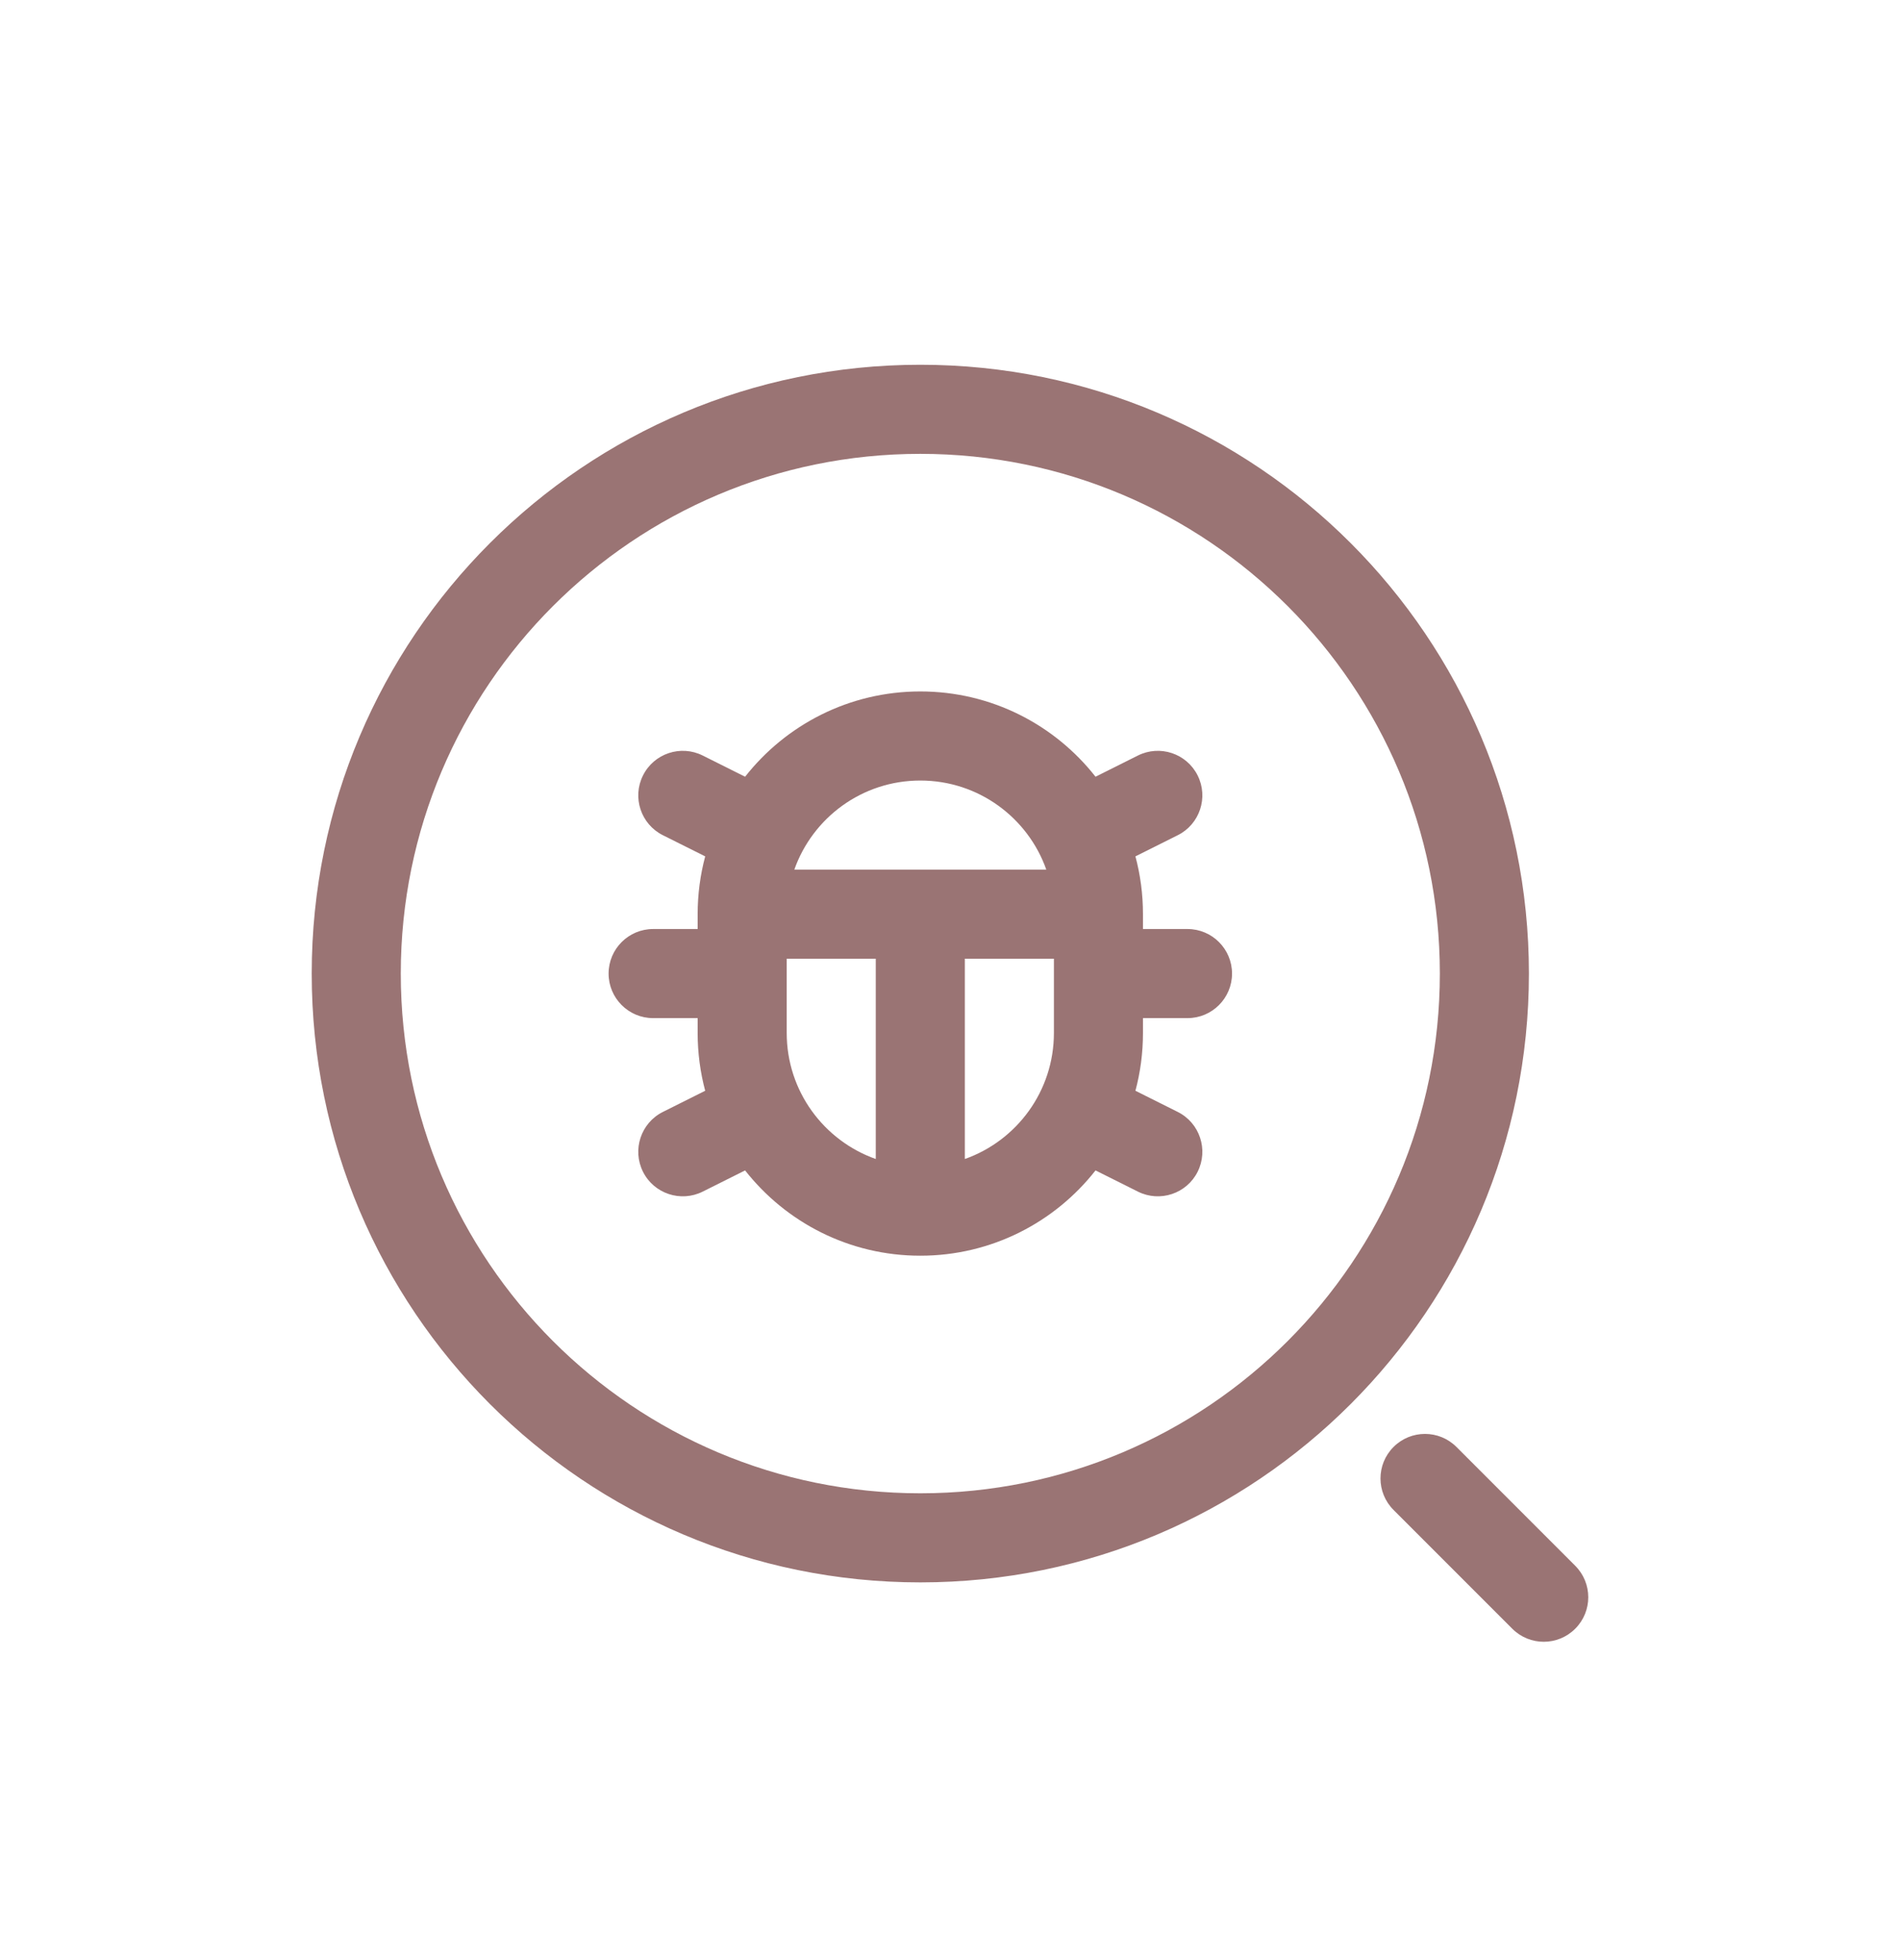 <svg width="32" height="33" viewBox="0 0 32 33" fill="none" xmlns="http://www.w3.org/2000/svg">
<path fill-rule="evenodd" clip-rule="evenodd" d="M15.5 7.641C10.668 7.641 6.75 11.559 6.75 16.391C6.75 21.224 10.668 25.141 15.5 25.141C20.332 25.141 24.25 21.224 24.25 16.391C24.25 11.559 20.332 7.641 15.5 7.641ZM5.25 16.391C5.25 10.73 9.839 6.141 15.5 6.141C21.161 6.141 25.75 10.73 25.75 16.391C25.75 22.052 21.161 26.641 15.5 26.641C9.839 26.641 5.25 22.052 5.25 16.391ZM12.549 13.077C13.236 12.203 14.302 11.641 15.5 11.641C16.698 11.641 17.765 12.203 18.451 13.077L19.165 12.72C19.535 12.535 19.986 12.685 20.171 13.056C20.356 13.426 20.206 13.877 19.835 14.062L19.123 14.418C19.206 14.729 19.25 15.055 19.25 15.391V15.641H20C20.414 15.641 20.75 15.977 20.75 16.391C20.75 16.805 20.414 17.141 20 17.141H19.25V17.391C19.25 17.728 19.206 18.054 19.123 18.364L19.835 18.72C20.206 18.905 20.356 19.356 20.171 19.727C19.986 20.097 19.535 20.247 19.165 20.062L18.451 19.705C17.765 20.579 16.698 21.141 15.5 21.141C14.302 21.141 13.236 20.579 12.549 19.705L11.835 20.062C11.465 20.247 11.014 20.097 10.829 19.727C10.644 19.356 10.794 18.905 11.165 18.72L11.877 18.364C11.794 18.054 11.75 17.728 11.75 17.391V17.141H11C10.586 17.141 10.25 16.805 10.25 16.391C10.25 15.977 10.586 15.641 11 15.641H11.75V15.391C11.75 15.055 11.794 14.729 11.877 14.418L11.165 14.062C10.794 13.877 10.644 13.426 10.829 13.056C11.014 12.685 11.465 12.535 11.835 12.72L12.549 13.077ZM13.25 16.141V17.391C13.25 18.371 13.876 19.204 14.75 19.513V16.141H13.25ZM16.25 16.141V19.513C17.124 19.204 17.75 18.371 17.75 17.391V16.141H16.25ZM17.622 14.641H13.378C13.687 13.767 14.52 13.141 15.5 13.141C16.48 13.141 17.313 13.767 17.622 14.641ZM23.47 24.361C23.763 24.068 24.237 24.068 24.53 24.361L26.53 26.361C26.823 26.654 26.823 27.128 26.53 27.421C26.237 27.714 25.763 27.714 25.47 27.421L23.47 25.421C23.177 25.128 23.177 24.654 23.47 24.361Z" fill="#9A7474"/>
</svg>
